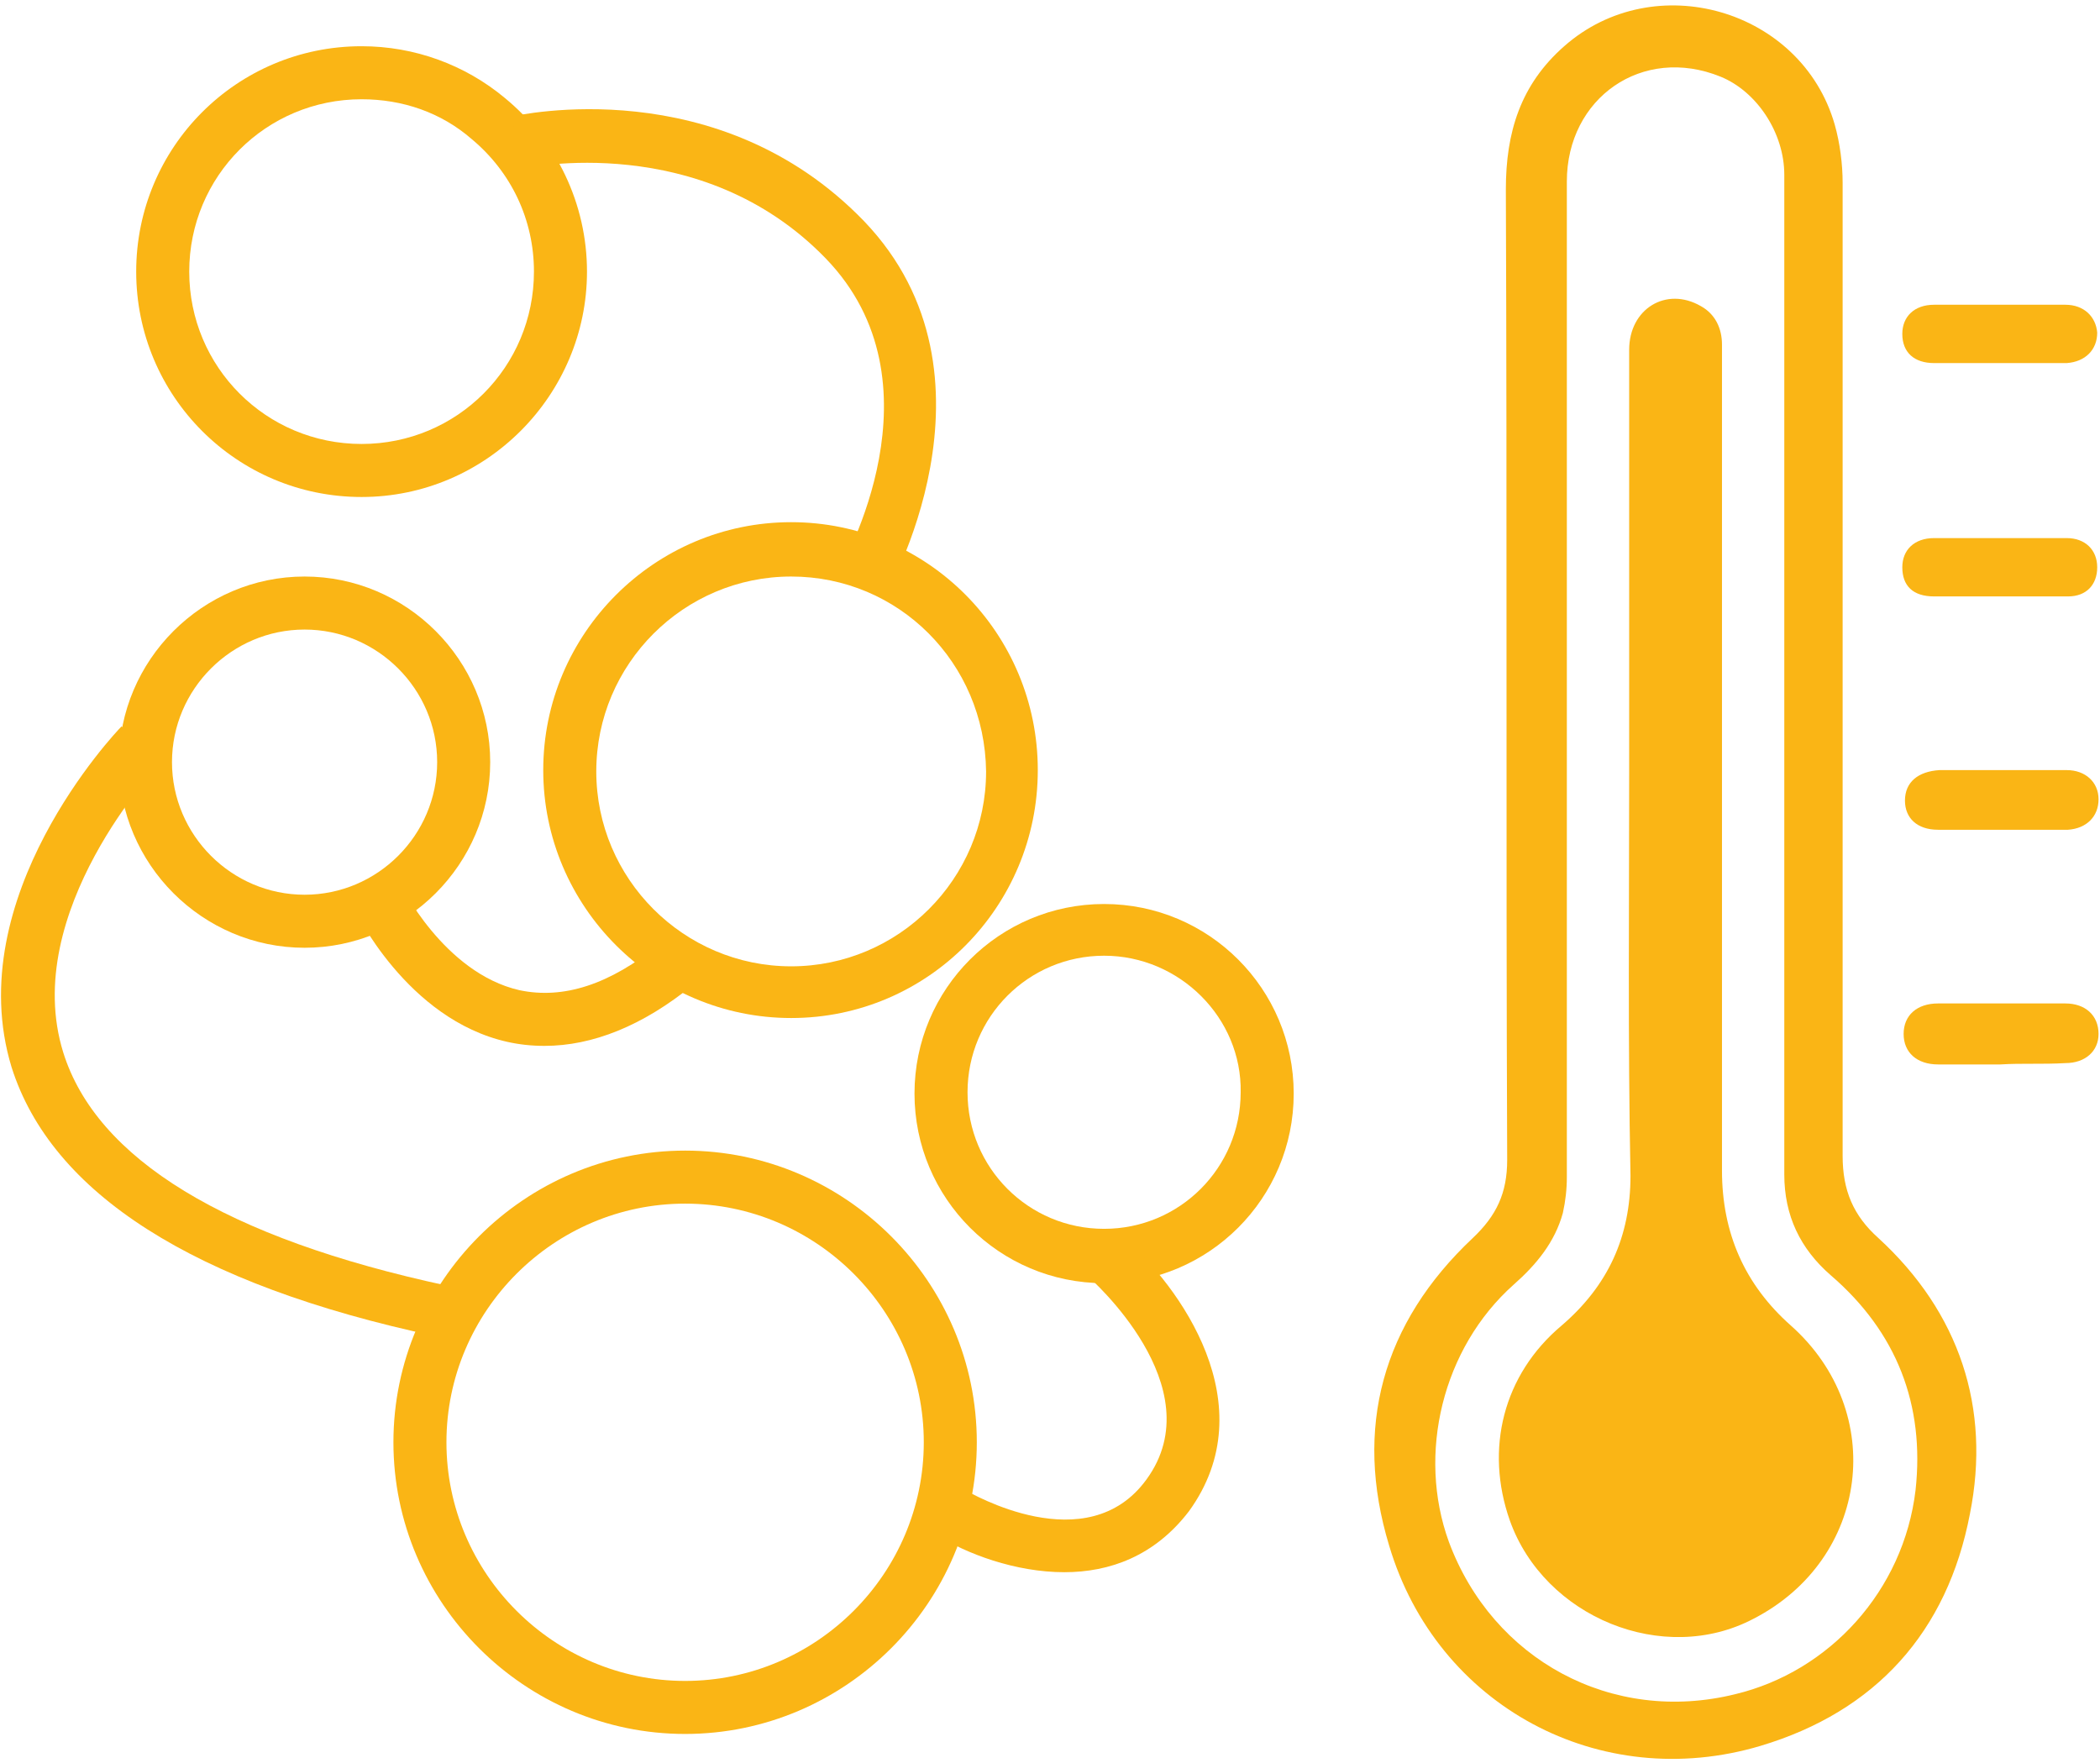 <?xml version="1.0" encoding="UTF-8"?> <svg xmlns="http://www.w3.org/2000/svg" width="137" height="115" viewBox="0 0 137 115" fill="none"><path d="M120.21 43.844C120.21 54.397 120.21 64.95 120.21 75.416C120.21 77.665 120.902 79.309 122.546 80.779C127.822 85.623 129.898 91.851 128.514 98.771C127.044 106.47 122.373 111.66 114.847 113.909C104.381 117.023 93.741 111.314 90.627 100.847C88.292 93.149 90.195 86.315 96.076 80.779C97.633 79.309 98.326 77.838 98.326 75.676C98.239 54.57 98.326 33.464 98.239 12.358C98.239 8.638 99.191 5.524 102.045 3.016C107.927 -2.174 117.529 0.594 119.691 8.119C120.037 9.33 120.21 10.714 120.21 11.925C120.21 22.565 120.21 33.204 120.21 43.844ZM116.404 44.19C116.404 41.595 116.404 38.913 116.404 36.318C116.404 28.014 116.404 19.71 116.404 11.406C116.404 8.638 114.588 5.957 112.252 5.005C107.149 2.929 102.218 6.389 102.218 11.839C102.218 33.464 102.218 55.175 102.218 76.8C102.218 77.579 102.132 78.357 101.959 79.136C101.44 81.039 100.229 82.509 98.758 83.807C94.087 87.959 92.444 94.879 94.519 100.588C97.374 108.286 105.159 112.525 113.204 110.535C119.345 109.065 124.189 103.788 124.968 97.214C125.573 91.678 123.757 86.921 119.432 83.201C117.442 81.471 116.404 79.309 116.404 76.627C116.404 65.728 116.404 55.002 116.404 44.19Z" fill="#FAB515"></path><path d="M130.504 69.448C129.12 69.448 127.736 69.448 126.438 69.448C125.054 69.448 124.189 68.669 124.189 67.458C124.189 66.247 125.054 65.469 126.438 65.469C129.206 65.469 131.974 65.469 134.742 65.469C136.04 65.469 136.905 66.247 136.905 67.458C136.905 68.583 136.04 69.361 134.742 69.361C133.272 69.448 131.888 69.361 130.504 69.448Z" fill="#FAB515"></path><path d="M130.59 50.245C131.974 50.245 133.358 50.245 134.829 50.245C136.04 50.245 136.905 51.023 136.905 52.148C136.905 53.272 136.126 54.051 134.915 54.137C132.061 54.137 129.293 54.137 126.438 54.137C125.054 54.137 124.276 53.359 124.276 52.234C124.276 51.023 125.141 50.331 126.525 50.245C127.736 50.245 129.206 50.245 130.59 50.245Z" fill="#FAB515"></path><path d="M130.504 35.107C131.974 35.107 133.358 35.107 134.829 35.107C136.04 35.107 136.818 35.886 136.818 37.01C136.818 38.135 136.126 38.913 134.915 38.913C131.974 38.913 129.12 38.913 126.179 38.913C124.795 38.913 124.103 38.221 124.103 37.01C124.103 35.886 124.881 35.107 126.179 35.107C127.649 35.107 129.12 35.107 130.504 35.107Z" fill="#FAB515"></path><path d="M130.504 23.689C129.033 23.689 127.649 23.689 126.179 23.689C124.881 23.689 124.103 22.997 124.103 21.786C124.103 20.662 124.881 19.883 126.179 19.883C129.033 19.883 131.888 19.883 134.742 19.883C135.953 19.883 136.732 20.662 136.818 21.7C136.818 22.824 136.04 23.603 134.829 23.689C133.358 23.689 131.974 23.689 130.504 23.689Z" fill="#FAB515"></path><path d="M106.284 50.418C106.284 41.249 106.284 31.993 106.284 22.824C106.284 20.143 108.706 18.672 110.955 19.97C111.906 20.489 112.339 21.44 112.339 22.478C112.339 23.776 112.339 24.987 112.339 26.284C112.339 42.979 112.339 59.673 112.339 76.368C112.339 80.433 113.809 83.807 116.837 86.488C123.151 92.111 121.94 101.712 114.415 105.605C108.533 108.719 100.748 105.518 98.499 99.204C96.855 94.533 98.066 89.689 101.872 86.488C104.9 83.893 106.37 80.693 106.37 76.714C106.197 67.891 106.284 59.154 106.284 50.418Z" fill="#FAB515"></path><path d="M23.59 32.426C15.459 32.426 8.885 25.852 8.885 17.721C8.885 9.59 15.459 3.016 23.59 3.016C27.049 3.016 30.337 4.227 32.931 6.389C36.305 9.157 38.294 13.309 38.294 17.721C38.294 25.765 31.721 32.426 23.59 32.426ZM23.59 6.476C17.361 6.476 12.345 11.493 12.345 17.721C12.345 23.949 17.361 28.966 23.59 28.966C29.817 28.966 34.834 23.949 34.834 17.721C34.834 14.347 33.364 11.233 30.769 9.071C28.779 7.341 26.271 6.476 23.59 6.476Z" fill="#FAB515"></path><path d="M57.67 38.999L54.73 37.269C54.989 36.75 61.736 24.986 53.864 16.855C45.733 8.464 34.316 10.973 34.142 10.973L33.364 7.599C33.883 7.513 46.858 4.572 56.373 14.433C66.061 24.553 57.757 38.912 57.67 38.999Z" fill="#FAB515"></path><path d="M51.615 66.42C42.706 66.42 35.44 59.154 35.44 50.245C35.44 41.335 42.706 34.069 51.615 34.069C60.525 34.069 67.704 41.335 67.704 50.245C67.704 59.154 60.525 66.42 51.615 66.42ZM51.615 37.615C44.609 37.615 38.9 43.325 38.9 50.331C38.9 57.337 44.609 63.047 51.615 63.047C58.622 63.047 64.331 57.337 64.331 50.331C64.245 43.238 58.622 37.615 51.615 37.615Z" fill="#FAB515"></path><path d="M19.87 61.836C13.21 61.836 7.76 56.386 7.76 49.725C7.76 43.065 13.21 37.615 19.87 37.615C26.53 37.615 31.98 43.065 31.98 49.725C31.98 56.386 26.53 61.836 19.87 61.836ZM19.87 41.075C15.113 41.075 11.22 44.968 11.22 49.725C11.22 54.483 15.113 58.376 19.87 58.376C24.628 58.376 28.52 54.483 28.52 49.725C28.52 44.968 24.628 41.075 19.87 41.075Z" fill="#FAB515"></path><path d="M35.526 68.237C34.661 68.237 33.883 68.15 33.105 67.977C26.53 66.507 23.157 59.413 22.984 59.068L26.098 57.597C26.098 57.684 28.953 63.479 33.883 64.603C36.737 65.209 39.765 64.257 43.052 61.576L45.215 64.257C41.928 66.939 38.641 68.237 35.526 68.237Z" fill="#FAB515"></path><path d="M28.433 87.18C12.604 83.806 3.349 77.838 0.753 69.621C-2.62 58.548 7.5 47.822 7.933 47.39L10.441 49.812C10.355 49.898 1.272 59.5 4.127 68.669C6.29 75.589 14.68 80.779 29.212 83.893L28.433 87.18Z" fill="#FAB515"></path><path d="M44.696 113.13C34.229 113.13 25.666 104.566 25.666 94.1C25.666 83.633 34.229 75.07 44.696 75.07C55.162 75.07 63.725 83.633 63.725 94.1C63.725 104.566 55.162 113.13 44.696 113.13ZM44.696 78.53C36.132 78.53 29.125 85.537 29.125 94.1C29.125 102.663 36.132 109.67 44.696 109.67C53.259 109.67 60.266 102.663 60.266 94.1C60.266 85.537 53.259 78.53 44.696 78.53Z" fill="#FAB515"></path><path d="M72.029 83.72C65.196 83.72 59.66 78.184 59.66 71.35C59.66 64.517 65.196 58.981 72.029 58.981C78.863 58.981 84.399 64.517 84.399 71.35C84.399 78.184 78.863 83.72 72.029 83.72ZM72.029 62.355C67.099 62.355 63.12 66.334 63.12 71.264C63.12 76.195 67.099 80.174 72.029 80.174C76.96 80.174 80.939 76.195 80.939 71.264C81.025 66.42 76.96 62.355 72.029 62.355Z" fill="#FAB515"></path><path d="M69.434 102.577C66.234 102.577 63.033 101.366 61.13 100.155L62.947 97.214C63.293 97.387 70.905 101.885 74.797 96.522C79.209 90.467 71.078 83.374 70.992 83.287L73.24 80.692C76.96 83.893 82.582 91.678 77.566 98.598C75.317 101.539 72.376 102.577 69.434 102.577Z" fill="#FAB515"></path></svg> 